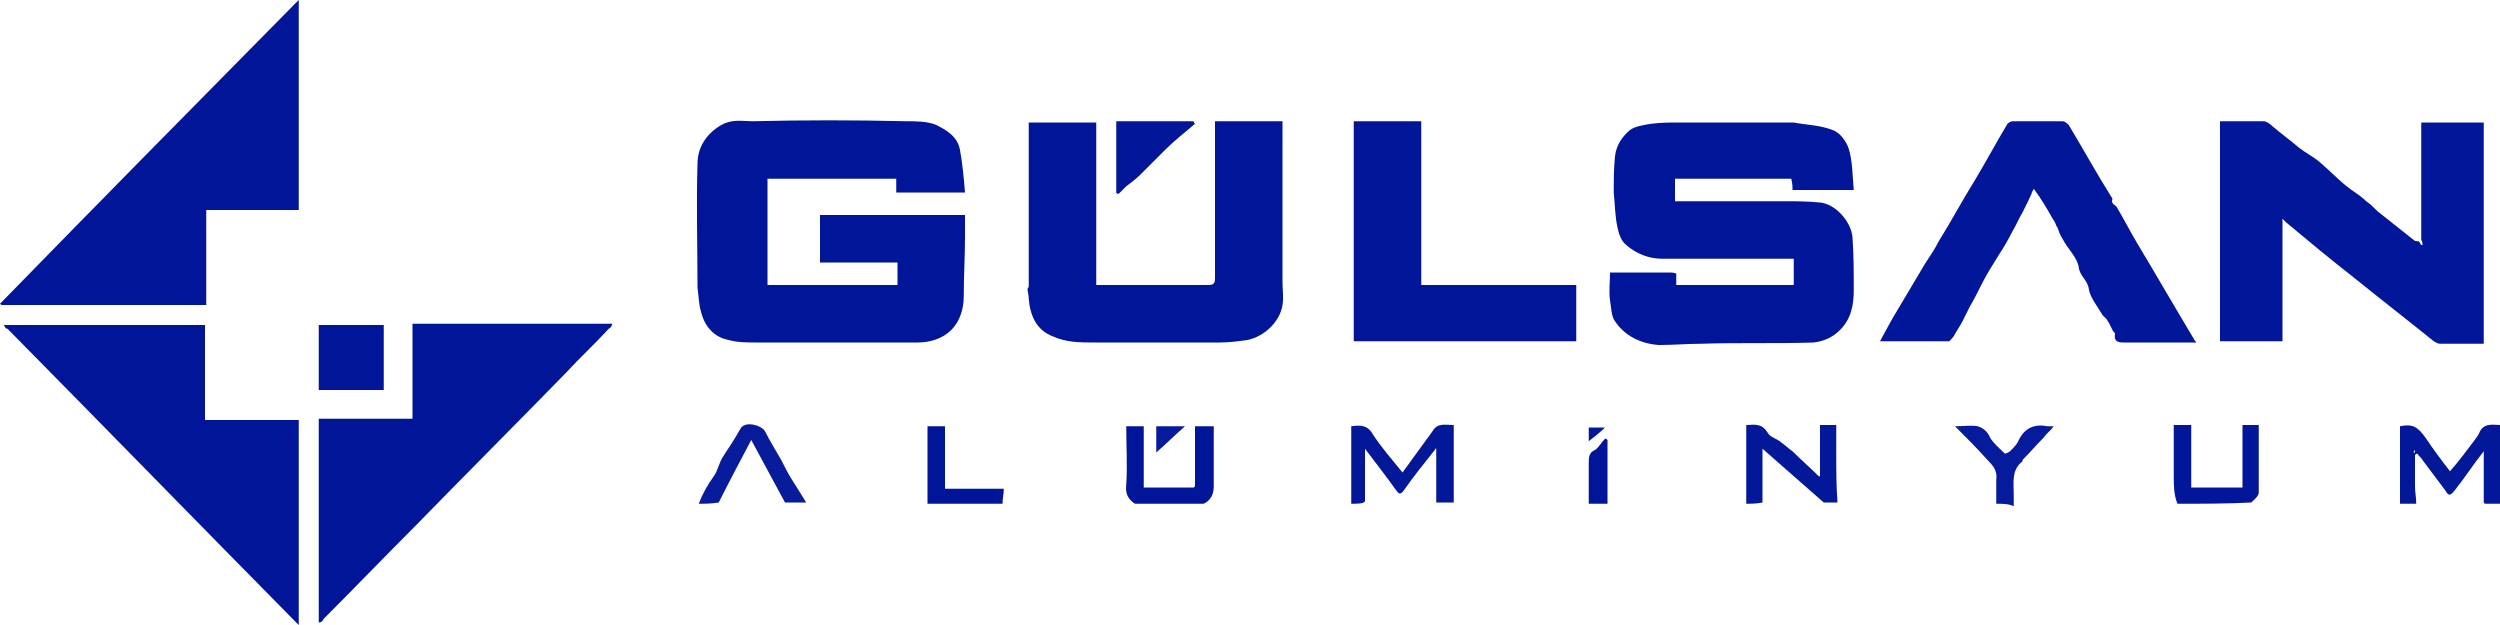 <?xml version="1.0" encoding="utf-8"?>
<!-- Generator: Adobe Illustrator 27.8.0, SVG Export Plug-In . SVG Version: 6.00 Build 0)  -->
<svg version="1.0" id="katman_1" xmlns="http://www.w3.org/2000/svg" xmlns:xlink="http://www.w3.org/1999/xlink" x="0px" y="0px"
	 viewBox="0 0 200 50" style="enable-background:new 0 0 200 50;" xml:space="preserve">
<style type="text/css">
	.st0{fill:#001598;}
	.st1{fill:#031899;}
	.st2{fill:#011698;}
	.st3{fill:#081C9B;}
	.st4{fill:#061B9B;}
	.st5{fill:#011699;}
</style>
<g>
	<g>
		<path class="st0" d="M0,24.3l0.1-0.1c7.8-8,15.6-15.9,23.5-23.9c0.1-0.1,0.2-0.2,0.3-0.3c0,5.6,0,11.2,0,16.8c-2.5,0-4.9,0-7.4,0
			c0,2.5,0,5,0,7.6c-0.1,0-0.2,0-0.3,0c-5.3,0-10.7,0-16,0C0.1,24.4,0.1,24.4,0,24.3L0,24.3z"/>
		<path class="st0" d="M0.3,26c0.1,0,0.2,0,0.3,0c5.1,0,10.3,0,15.4,0c0.1,0,0.2,0,0.4,0c0,2.5,0,5,0,7.6c2.5,0,5,0,7.5,0
			c0,0.2,0,0.3,0,0.4c0,5.2,0,10.4,0,15.6c0,0.1,0,0.2,0,0.4c-0.1-0.1-0.2-0.2-0.3-0.3c-7.7-7.8-15.3-15.6-23-23.4
			C0.4,26.3,0.4,26.1,0.3,26z"/>
		<path class="st0" d="M25.5,49.8c0-0.1,0-0.3,0-0.4c0-5.2,0-10.3,0-15.5c0-0.1,0-0.3,0-0.4c2.5,0,5,0,7.5,0c0-2.5,0-5,0-7.6
			c0.1,0,0.2,0,0.3,0c5.1,0,10.3,0,15.4,0c0.1,0,0.2,0,0.3,0c-0.1,0.2-0.1,0.3-0.3,0.4c-1.1,1.2-2.3,2.3-3.4,3.5
			c-4,4.1-8,8.1-12,12.2c-2.5,2.5-4.9,5-7.4,7.5C25.8,49.7,25.7,49.8,25.5,49.8z"/>
		<path class="st0" d="M25.5,26c1.7,0,3.4,0,5.2,0c0,1.7,0,3.5,0,5.2c-1.7,0-3.4,0-5.2,0C25.5,29.5,25.5,27.8,25.5,26z"/>
	</g>
	<g>
		<path class="st1" d="M108.1,40.3c0-2.1,0-4.1,0-6.2c0.7-0.1,1.3-0.1,1.7,0.6c0.7,1.1,1.6,2.1,2.4,3.1c0.8-1.1,1.6-2.2,2.4-3.3
			c0.4-0.7,1-0.5,1.7-0.5c0,2.1,0,4.2,0,6.2c-0.5,0-0.9,0-1.4,0c0-1.4,0-2.8,0-4.1c0-0.1,0-0.1,0-0.2c0,0,0,0-0.1,0
			c0,0.1,0,0.1-0.1,0.2c-0.8,1-1.6,2-2.3,3c-0.4,0.6-0.5,0.4-0.8,0c-0.7-1-1.5-2-2.4-3.2c0,1.5,0,2.8,0,4.2l-0.1,0.1
			C108.9,40.3,108.5,40.3,108.1,40.3z"/>
		<path class="st1" d="M192,40.3c0-2.1,0-4.1,0-6.2c1-0.2,1.4,0,2.1,1c0.6,0.9,1.2,1.7,1.9,2.6c0.7-0.8,1.3-1.6,1.9-2.4
			c0.2-0.3,0.4-0.5,0.5-0.8c0.4-0.7,1.1-0.5,1.6-0.5c0,2.1,0,4.2,0,6.3c-0.4,0-0.8,0-1.2,0l-0.1-0.1c0-1.4,0-2.8,0-4.1V36v0.1
			c-0.8,1-1.5,2.1-2.3,3.1c-0.4,0.5-0.5,0.5-0.8,0c-0.6-0.8-1.2-1.6-1.8-2.4c-0.1-0.2-0.3-0.3-0.4-0.5c-0.1,0-0.1,0-0.2,0.1
			c0,0.8,0,1.7,0,2.5c0,0.5,0.1,0.9,0.1,1.4C192.8,40.3,192.4,40.3,192,40.3z M193.2,36L193.2,36c-0.1,0.1-0.1,0.1-0.1,0.2h0.1
			C193.2,36.1,193.2,36,193.2,36z"/>
		<path class="st1" d="M139.7,40.3c0-2.1,0-4.1,0-6.3c0.6,0,1.2-0.2,1.7,0.6c0.2,0.4,0.8,0.5,1.1,0.8c0.3,0.2,0.6,0.5,0.9,0.7
			c0.7,0.7,1.4,1.3,2.1,2c0,0,0,0,0.1,0c0-1.4,0-2.7,0-4.1c0.5,0,0.9,0,1.3,0c0,0.8,0,1.5,0,2.3c0,1.3,0,2.6,0.1,3.9
			c-0.4,0-0.7,0-1.1,0c-1.6-1.4-3.2-2.8-4.9-4.3c0,1.5,0,2.9,0,4.3C140.5,40.3,140.1,40.3,139.7,40.3z"/>
		<path class="st0" d="M90.8,40.3c-0.5-0.3-0.8-0.8-0.7-1.5c0.1-1.6,0-3.1,0-4.7h0.1l0,0c0.4,0,0.7,0,1.1,0c0.1,0,0.2,0,0.2,0
			c0,1.6,0,3.3,0,4.9c1.4,0,2.7,0,4,0l0.1-0.1c0-1.6,0-3.2,0-4.8c0.5,0,0.9,0,1.5,0c0,0.8,0,1.6,0,2.4c0,0.8,0,1.6,0,2.4
			c0,0.6-0.2,1.1-0.8,1.4C94.5,40.3,92.7,40.3,90.8,40.3z"/>
		<path class="st2" d="M174.2,40.3c-0.3-0.7-0.3-1.5-0.3-2.3c0-1.3,0-2.6,0-4c0.5,0,0.9,0,1.4,0c0,1.7,0,3.3,0,5c1.4,0,2.7,0,4.1,0
			c0-1.6,0-3.3,0-5c0.5,0,0.9,0,1.3,0c0,1.8,0,3.6,0,5.4c0,0.3-0.4,0.6-0.6,0.8C178.2,40.3,176.2,40.3,174.2,40.3z"/>
		<path class="st3" d="M55.9,40.3c0.3-0.8,0.7-1.5,1.2-2.2c0.3-0.4,0.4-1,0.7-1.5s0.6-0.9,0.9-1.4c0.2-0.3,0.4-0.7,0.6-1
			c0.4-0.5,1.6-0.2,1.9,0.3c0.4,0.8,0.9,1.6,1.3,2.3c0.3,0.6,0.6,1.2,1,1.8c0.3,0.5,0.7,1.1,1,1.6c-0.6,0-1.2,0-1.7,0
			c-0.9-1.7-1.8-3.3-2.7-5c-0.9,1.7-1.8,3.4-2.6,5C56.9,40.3,56.4,40.3,55.9,40.3z"/>
		<path class="st4" d="M159.7,40.3c0-0.6,0-1.3,0-1.9c0.1-0.7-0.2-1.1-0.7-1.6c-0.8-0.9-1.7-1.8-2.6-2.7c0.7,0,1.3-0.1,1.8,0
			c0.4,0.1,0.8,0.4,1,0.9c0.3,0.5,0.8,0.9,1.2,1.3c0,0,0.3-0.1,0.4-0.2c0.3-0.3,0.6-0.6,0.7-0.9c0.5-1,1.3-1.3,2.3-1.1
			c0.1,0,0.2,0,0.5,0c-0.3,0.4-0.6,0.6-0.8,0.9c-0.6,0.6-1.1,1.2-1.7,1.8c0,0,0,0,0,0.1c-0.9,0.7-0.7,1.7-0.7,2.7c0,0.3,0,0.6,0,0.9
			C160.7,40.3,160.2,40.3,159.7,40.3z"/>
		<path class="st0" d="M74.2,40.3c0-1.7,0-3.3,0-5c0-0.4,0-0.8,0-1.2c0.5,0,0.9,0,1.4,0c0,1.6,0,3.3,0,5c1.6,0,3.1,0,4.7,0
			c0,0.5-0.1,0.8-0.1,1.2C78.2,40.3,76.2,40.3,74.2,40.3z"/>
		<path class="st0" d="M127.1,40.3c0-1.1,0-2.1,0-3.2c0-0.5,0-0.9,0.5-1.1c0.3-0.2,0.5-0.6,0.8-0.9c0.1,0,0.1,0,0.2,0.1
			c0,1.7,0,3.4,0,5.1C128.1,40.3,127.6,40.3,127.1,40.3z"/>
		<path class="st0" d="M71.7,14.3c-3.4,0-6.9,0-10.3,0c0,2.8,0,5.6,0,8.5c3.5,0,6.9,0,10.4,0c0-0.6,0-1.2,0-1.8c-2.1,0-4.1,0-6.2,0
			c0-1.3,0-2.5,0-3.8c3.9,0,7.7,0,11.6,0c0,0.6,0,1.2,0,1.7c0,1.6-0.1,3.2-0.1,4.8c0,1-0.3,2-1,2.7s-1.7,1-2.7,1
			c-4.3,0-8.6,0-12.9,0c-0.7,0-1.5,0-2.2-0.2c-1.1-0.2-1.9-1-2.2-2.2c-0.2-0.6-0.2-1.3-0.3-2c0-3.3-0.1-6.6,0-9.9
			c0-1.3,0.7-2.4,1.9-3.1c0.9-0.5,1.7-0.3,2.5-0.3c4.1-0.1,8.2-0.1,12.3,0c0.8,0,1.7,0,2.4,0.3c0.8,0.4,1.7,0.9,1.9,2
			c0.2,1.1,0.3,2.2,0.4,3.4c-1.9,0-3.7,0-5.5,0C71.7,15,71.7,14.7,71.7,14.3C71.8,14.3,71.8,14.3,71.7,14.3z"/>
		<path class="st0" d="M134.1,21.9c0,0.3,0,0.6,0,0.9c3.1,0,6.3,0,9.4,0c0-0.7,0-1.3,0-2.1c-0.1,0-0.3,0-0.4,0c-3.4,0-6.7,0-10.1,0
			c-1.1,0-2.1-0.4-2.9-1.1c-0.4-0.3-0.6-0.9-0.7-1.4c-0.2-0.9-0.2-1.8-0.3-2.8c0-1,0-1.9,0.1-2.9c0.1-0.9,0.6-1.6,1.2-2.1
			c0.4-0.3,1.1-0.4,1.7-0.5c0.8-0.1,1.5-0.1,2.3-0.1c3,0,6,0,8.9,0c0.1,0,0.2,0,0.2,0c1,0.2,2.1,0.2,3.1,0.6
			c0.6,0.2,1.1,0.9,1.3,1.5c0.3,1,0.3,2.1,0.4,3.3c-1.7,0-3.3,0-4.9,0c0-0.3,0-0.5-0.1-0.9c-3.1,0-6.2,0-9.3,0c0,0.5,0,1.1,0,1.8
			c0.2,0,0.4,0,0.6,0c2.7,0,5.4,0,8.1,0c1,0,1.9,0,2.9,0.1c1.2,0.1,2.5,1.5,2.6,2.8c0.1,1.4,0.1,2.8,0.1,4.2c0,1.2-0.2,2.3-1.1,3.2
			c-0.6,0.6-1.3,0.9-2.1,1c-3,0.1-6,0-9,0.1c-1.1,0-2.2,0.1-3.4,0.1c-1.4-0.1-2.7-0.7-3.5-1.9c-0.3-0.4-0.3-1.1-0.4-1.7
			c-0.1-0.7,0-1.4,0-2.2c1.6,0,3.2,0,4.8,0C134,21.8,134.1,21.9,134.1,21.9z"/>
		<path class="st2" d="M182.6,17.7c0,3.2,0,6.4,0,9.6c-1.7,0-3.3,0-5,0c0-5.8,0-11.7,0-17.6c1.2,0,2.3,0,3.5,0
			c0.2,0,0.5,0.2,0.7,0.4c0.7,0.6,1.4,1.1,2.1,1.7c0.5,0.4,1.1,0.7,1.6,1.1c0.7,0.6,1.4,1.3,2.1,1.9c0.6,0.5,1.2,0.8,1.7,1.3
			c0.3,0.2,0.6,0.5,0.9,0.8c1,0.8,1.9,1.5,2.9,2.3c0.1,0.1,0.2,0.1,0.4,0.1c0.1,0.1,0.1,0.2,0.2,0.3h0.1c0-0.1,0-0.3-0.1-0.4
			c0-3.1,0-6.2,0-9.4c1.7,0,3.3,0,5,0c0,5.9,0,11.8,0,17.7c-1.2,0-2.4,0-3.5,0c-0.2,0-0.3-0.1-0.5-0.2c-2.1-1.7-4.3-3.4-6.4-5.1
			c-1.8-1.4-3.6-2.9-5.4-4.4c-0.1-0.1-0.2-0.2-0.3-0.3C182.6,17.5,182.6,17.6,182.6,17.7z"/>
		<path class="st0" d="M82.3,22.9c0-4.1,0-8.2,0-12.3c0-0.2,0-0.5,0-0.8c1.8,0,3.6,0,5.4,0c0,4.3,0,8.7,0,13c0.2,0,0.3,0,0.5,0
			c2.8,0,5.6,0,8.4,0c0.5,0,0.6-0.1,0.6-0.6c0-3.9,0-7.8,0-11.8c0-0.2,0-0.4,0-0.7c1.8,0,3.6,0,5.4,0c0,0.2,0,0.4,0,0.6
			c0,4.1,0,8.2,0,12.3c0,0.6,0.1,1.2,0,1.8c-0.2,1.3-1.4,2.5-2.8,2.8c-0.7,0.1-1.5,0.2-2.2,0.2c-3.3,0-6.7,0-10,0
			c-1.2,0-2.3,0-3.4-0.5c-1.3-0.5-1.8-1.7-1.9-3c0-0.3-0.1-0.6-0.1-0.8C82.2,23.1,82.3,23,82.3,22.9z"/>
		<path class="st2" d="M169.3,16.5c0.6,1,1.1,2,1.7,3c1.5,2.5,3,5.1,4.5,7.6c0,0.1,0.1,0.1,0.2,0.3c-1,0-1.9,0-2.9,0s-1.9,0-2.9,0
			c-0.5,0-0.8-0.1-0.7-0.7c0-0.1-0.2-0.2-0.2-0.3c-0.1-0.2-0.2-0.4-0.3-0.6c-0.1-0.1-0.1-0.2-0.2-0.3c-0.1-0.1-0.2-0.2-0.3-0.3
			c-0.4-0.7-1-1.4-1.1-2.1s-0.7-1-0.8-1.7c-0.1-0.8-0.9-1.5-1.3-2.3c-0.2-0.3-0.3-0.6-0.4-0.9c-0.1-0.1-0.1-0.2-0.2-0.4
			c-0.1-0.2-0.2-0.3-0.3-0.5c-0.4-0.7-0.8-1.4-1.4-2.2c-0.3,0.7-0.6,1.3-0.9,1.9c-0.3,0.5-0.5,1-0.8,1.5c-0.3,0.6-0.7,1.3-1.1,1.9
			c-0.5,0.8-1,1.6-1.4,2.4c-0.3,0.6-0.6,1.2-0.9,1.7c-0.2,0.4-0.4,0.8-0.6,1.2c-0.2,0.4-0.5,0.8-0.7,1.2c-0.1,0.1-0.3,0.4-0.4,0.4
			c-1.8,0-3.6,0-5.5,0c0.5-0.9,0.9-1.7,1.4-2.5c0.7-1.2,1.5-2.5,2.2-3.7c0.4-0.6,0.8-1.2,1.1-1.8c1-1.6,1.9-3.3,2.9-4.9
			c0.9-1.5,1.7-3,2.6-4.5c0.1-0.1,0.3-0.2,0.4-0.2c1.3,0,2.7,0,4,0c0.2,0,0.4,0.2,0.5,0.3c1.2,2,2.3,4,3.5,5.9
			C168.9,16.2,169,16.3,169.3,16.5C169.2,16.4,169.2,16.5,169.3,16.5z M162.6,15.2c0,0.1,0,0.1-0.1,0.2
			C162.6,15.4,162.6,15.3,162.6,15.2C162.7,15.2,162.7,15.2,162.6,15.2C162.7,15.2,162.6,15.2,162.6,15.2z"/>
		<path class="st0" d="M126.1,22.8c0,1.6,0,3,0,4.5c-5.9,0-11.9,0-17.8,0c0-5.8,0-11.7,0-17.6c1.8,0,3.5,0,5.4,0c0,4.3,0,8.7,0,13.1
			C117.8,22.8,121.9,22.8,126.1,22.8z"/>
		<path class="st5" d="M95.6,9.9c-0.8,0.7-1.6,1.3-2.3,2c-0.7,0.7-1.4,1.4-2.1,2.1c-0.3,0.3-0.7,0.6-1.1,0.9
			c-0.2,0.2-0.4,0.4-0.6,0.6c-0.1,0-0.2,0-0.2-0.1c0-1.9,0-3.8,0-5.7c2.1,0,4.2,0,6.2,0C95.5,9.8,95.5,9.8,95.6,9.9z"/>
		<path class="st4" d="M92.5,36.2c0-0.8,0-1.5,0-2.1c0.7,0,1.4,0,2.3,0C94,34.8,93.3,35.5,92.5,36.2z"/>
		<path class="st1" d="M127.1,35.3c0-0.5,0-0.8,0-1.1c0.4,0,0.8,0,1.3,0C128,34.6,127.6,34.9,127.1,35.3z"/>
	</g>
</g>
</svg>
